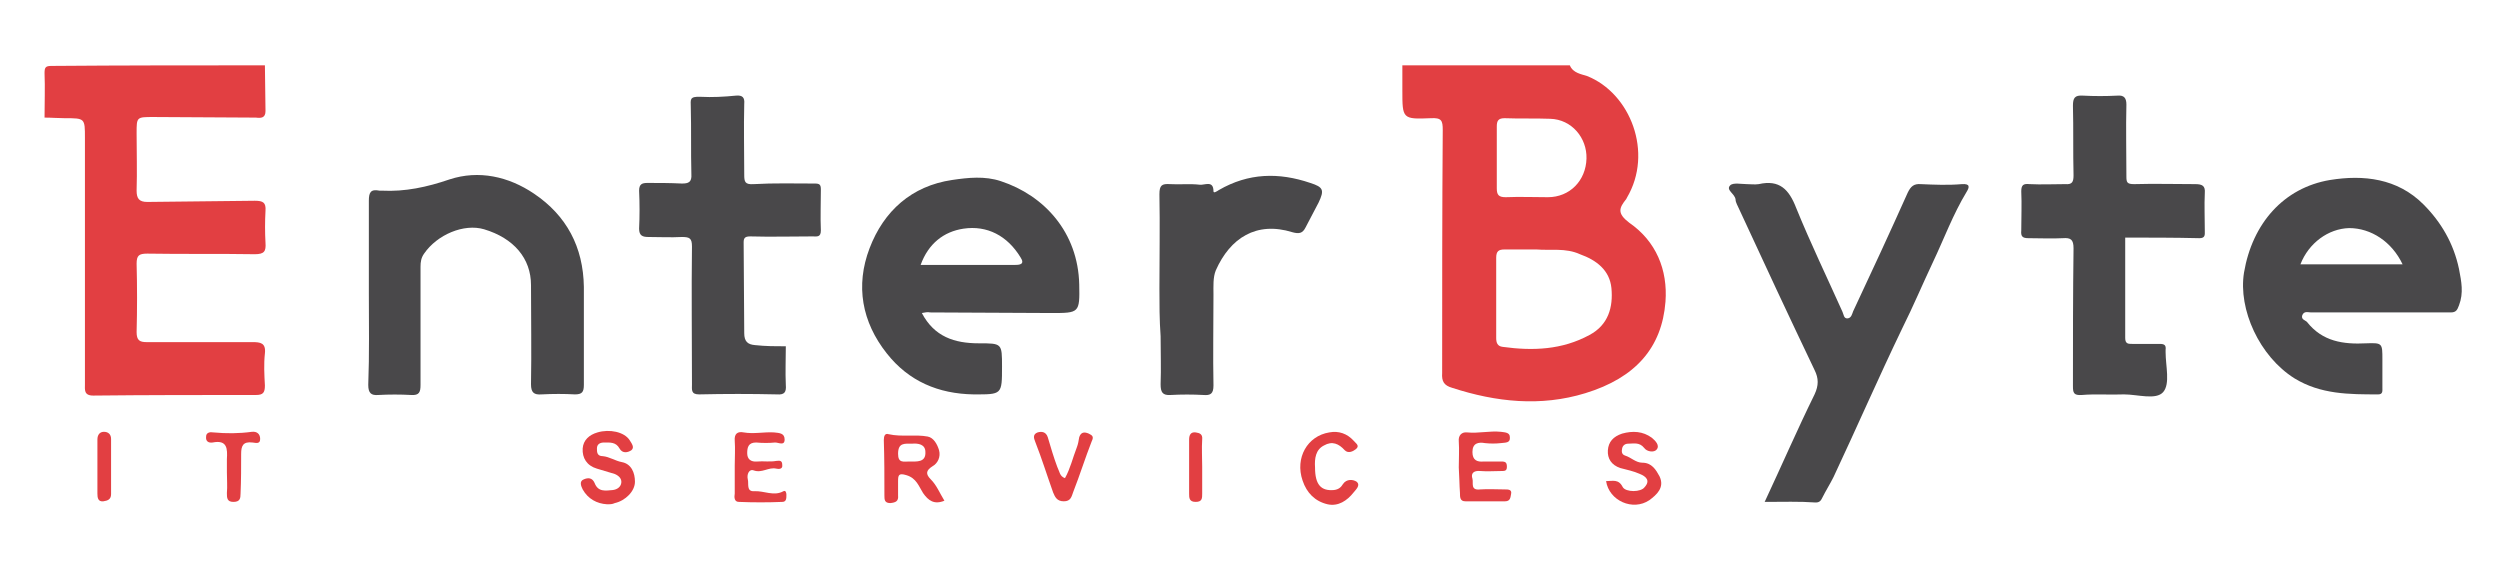 <svg xmlns="http://www.w3.org/2000/svg" xmlns:xlink="http://www.w3.org/1999/xlink" id="Capa_1" x="0px" y="0px" viewBox="0 0 420.9 96" style="enable-background:new 0 0 420.9 96;" xml:space="preserve"><style type="text/css">	.st0{fill:none;}	.st1{fill:#E23F42;}	.st2{fill:#49484A;}</style><line class="st0" x1="135.2" y1="71.2" x2="291.4" y2="71.2"></line><path class="st1" d="M264.3,11c0.5,1.3,2,1.5,2.9,1.8c7.3,2.9,11.2,12.9,6.7,20.5c0,0.1-0.1,0.1-0.1,0.2c-1.2,1.5-1.6,2.4,0.5,4 c4.5,3.1,6.5,7.9,6.1,13.3c-0.6,7.7-5,12.8-13.5,15.4c-7.5,2.3-15,1.5-22.4-0.9c-1.4-0.4-1.8-1.1-1.7-2.5c0-13.6,0-27.3,0.1-40.9 c0-1.6-0.2-2.1-2-2c-4.8,0.2-4.8,0.1-4.8-4.7c0-1.4,0-2.8,0-4.2C245.5,11,254.9,11,264.3,11z M258.7,42c-2,0-3.7,0-5.4,0 c-1,0-1.4,0.3-1.4,1.4c0,4.5,0,9,0,13.5c0,0.8,0.2,1.4,1.1,1.5c5.1,0.7,10,0.5,14.6-2c3.2-1.7,4-4.7,3.7-7.9c-0.3-3-2.5-4.7-5.3-5.7 C263.6,41.7,261,42.2,258.7,42z M252,26.4L252,26.4c0,1.8,0,3.6,0,5.3c0,1.1,0.3,1.5,1.5,1.5c2.4-0.1,4.8,0,7.1,0 c3.7,0,6.4-2.8,6.5-6.5c0.1-3.5-2.5-6.6-6.1-6.7c-2.6-0.1-5.1,0-7.7-0.1c-1.1,0-1.3,0.5-1.3,1.4C252,23,252,24.7,252,26.4z"></path><path class="st1" d="M44.6,11c0,2.6,0.1,5.2,0.1,7.7c0,1.2-0.8,1.2-1.6,1.1c-5.8,0-11.5-0.1-17.3-0.1c-2.8,0-2.8,0-2.8,2.7 c0,3.2,0.1,6.5,0,9.7c0,1.3,0.4,1.9,1.8,1.9c6-0.1,12-0.1,18.1-0.2c1.4,0,1.9,0.3,1.8,1.7c-0.1,1.8-0.1,3.6,0,5.4 c0.1,1.4-0.2,1.9-1.8,1.9c-6-0.1-12,0-18.1-0.1c-1.4,0-1.8,0.3-1.8,1.7c0.1,3.8,0.1,7.7,0,11.5c0,1.4,0.5,1.7,1.7,1.7 c5.9,0,11.9,0,17.8,0c1.3,0,2.3,0.1,2.1,1.9c-0.2,1.8-0.1,3.6,0,5.4c0,1.2-0.3,1.6-1.5,1.6c-9.1,0-18.3,0-27.4,0.1 c-1.6,0-1.4-1-1.4-1.9c0-13.8,0-27.7,0-41.5c0-3.3,0-3.3-3.4-3.3c-1.1,0-2.2-0.1-3.4-0.1c0-2.5,0.1-5,0-7.5c0-1,0.2-1.2,1.2-1.2 C20.8,11,32.7,11,44.6,11z"></path><path class="st2" d="M400.8,52.6c-3.9,0-7.8,0-11.7,0c-0.5,0-1.2-0.3-1.5,0.5c-0.2,0.7,0.5,0.8,0.8,1.1c2.6,3.3,6.1,3.8,10,3.6 c2.7-0.1,2.7,0,2.7,2.7c0,1.6,0,3.2,0,4.8c0,0.5,0.1,1.1-0.7,1.1c-4.9,0-9.7,0-14.1-2.7c-5.9-3.7-9.5-11.6-8.5-17.8 c1.4-8.3,6.7-14.3,14.5-15.6c5.6-0.9,11.3-0.3,15.7,4.1c3,3,5.1,6.6,6,10.9c0.4,2.1,0.8,4,0,6.1c-0.3,0.8-0.5,1.2-1.4,1.2 C408.6,52.6,404.7,52.6,400.8,52.6L400.8,52.6z M387.3,44.5c3,0,5.8,0,8.7,0c2.8,0,5.6,0,8.5,0c-1.8-3.8-5.3-6.1-9-6.1 C392,38.5,388.7,40.9,387.3,44.5z"></path><path class="st2" d="M155.2,52.7c2.1,4,5.5,5.1,9.6,5.1c3.9,0,3.9,0,3.9,3.9c0,4.8,0,4.7-4.8,4.7c-5.9-0.1-10.9-2.2-14.6-6.9 c-4.2-5.3-5.3-11.4-2.9-17.7c2.4-6.3,7.1-10.5,13.9-11.5c2.7-0.4,5.5-0.7,8.2,0.2c7.3,2.4,13,8.6,13.2,17.4c0.1,4.8,0,4.8-4.7,4.8 c-6.8,0-13.6-0.1-20.4-0.1C156.2,52.5,155.7,52.6,155.2,52.7z M155,44.6c5.5,0,10.7,0,15.9,0c0.8,0,1.7-0.1,0.9-1.3 c-2.2-3.6-5.6-5.4-9.6-4.8C158.9,39,156.3,41,155,44.6z"></path><path class="st2" d="M297.1,84.5c2.9-6.2,5.5-12.2,8.4-18.1c0.7-1.5,0.7-2.7,0-4.1c-4.3-9-8.5-18-12.7-27.1 c-0.2-0.5-0.6-1.1-0.6-1.6c-0.1-1-1.7-1.6-0.9-2.4c0.5-0.5,1.9-0.2,2.8-0.2c0.7,0,1.3,0.1,2,0c3.5-0.8,5.1,0.9,6.3,4 c2.4,5.9,5.2,11.7,7.8,17.5c0.2,0.4,0.2,1.2,0.9,1.1c0.6-0.1,0.7-0.7,0.9-1.2c3.1-6.6,6.2-13.3,9.2-20c0.5-1,1-1.5,2.2-1.4 c2.3,0.1,4.6,0.2,6.9,0c1.4-0.1,1.3,0.5,0.8,1.3c-2.3,3.8-3.8,7.9-5.7,11.9c-1.7,3.6-3.3,7.4-5.1,11c-4,8.3-7.7,16.8-11.6,25.1 c-0.6,1.2-1.3,2.3-1.9,3.5c-0.2,0.4-0.4,0.8-1.1,0.8C302.9,84.4,300.2,84.5,297.1,84.5z"></path><path class="st2" d="M62.1,49.3c0-5.2,0-10.3,0-15.5c0-1.4,0.3-2,1.8-1.7c0.1,0,0.3,0,0.4,0c3.9,0.2,7.6-0.6,11.4-1.9 c4.9-1.6,9.9-0.5,14.2,2.4c5.5,3.7,8.3,9,8.4,15.7c0,5.5,0,11,0,16.5c0,1.2-0.3,1.6-1.5,1.6c-1.8-0.1-3.7-0.1-5.6,0 c-1.3,0.1-1.8-0.3-1.8-1.7c0.1-5.6,0-11.1,0-16.7c0-4.5-2.9-7.9-7.9-9.4c-3.4-1-7.9,0.9-10.1,4.1c-0.5,0.7-0.6,1.4-0.6,2.2 c0,6.6,0,13.2,0,19.9c0,1.2-0.2,1.8-1.6,1.7c-1.8-0.1-3.7-0.1-5.5,0c-1.2,0.1-1.7-0.3-1.7-1.7C62.2,59.6,62.1,54.5,62.1,49.3z"></path><path class="st2" d="M132.3,58.3c0,2.2-0.1,4.3,0,6.5c0.1,1.2-0.2,1.7-1.5,1.6c-4.4-0.1-8.7-0.1-13.1,0c-1.4,0-1.2-0.8-1.2-1.7 c0-7.7-0.1-15.5,0-23.2c0-1.4-0.4-1.6-1.7-1.6c-1.9,0.1-3.7,0-5.6,0c-1,0-1.6-0.2-1.6-1.4c0.1-2.1,0.1-4.2,0-6.4 c0-1.1,0.5-1.3,1.4-1.3c1.9,0,3.8,0,5.8,0.1c1.1,0,1.7-0.2,1.6-1.6c-0.1-3.8,0-7.5-0.1-11.3c0-1.2-0.3-1.8,1.7-1.7 c1.9,0.1,3.9,0,5.9-0.2c1.1-0.1,1.5,0.3,1.4,1.4c-0.1,4,0,7.9,0,11.9c0,1.2,0.1,1.7,1.6,1.6c3.4-0.2,6.9-0.1,10.3-0.1 c0.8,0,1,0.2,1,1c0,2.3-0.1,4.6,0,6.9c0,1.2-0.7,1-1.4,1c-3.5,0-7,0.1-10.5,0c-0.9,0-1.1,0.3-1.1,1c0,5.1,0.1,10.2,0.1,15.3 c0,1.4,0.6,1.9,1.8,2C128.9,58.3,130.6,58.3,132.3,58.3z"></path><path class="st2" d="M357.8,40c0,5.6,0,11.2,0,16.9c0,1,0.5,1,1.2,1c1.5,0,3,0,4.6,0c0.8,0,1.1,0.2,1,1c0,0.1,0,0.3,0,0.4 c0,2.3,0.8,5.3-0.4,6.7c-1.2,1.4-4.3,0.4-6.6,0.4c-2.4,0.1-4.8-0.1-7.1,0.1c-1.4,0.1-1.5-0.4-1.5-1.5c0-7.7,0-15.5,0.1-23.2 c0-1.5-0.5-1.8-1.8-1.7c-1.9,0.1-3.8,0-5.8,0c-1,0-1.3-0.3-1.2-1.3c0-2.2,0.1-4.4,0-6.6c0-1.1,0.4-1.3,1.4-1.2c2,0.1,4,0,6,0 c1.2,0.1,1.4-0.4,1.4-1.5c-0.1-3.9,0-7.8-0.1-11.7c0-1.3,0.3-1.8,1.7-1.7c1.9,0.1,3.8,0.1,5.8,0c1.1-0.1,1.5,0.4,1.5,1.5 c-0.1,4,0,8.1,0,12.1c0,1,0.1,1.3,1.3,1.3c3.4-0.1,6.9,0,10.3,0c1.2,0,1.7,0.3,1.6,1.5c-0.1,2.1,0,4.2,0,6.4c0,0.6,0.1,1.2-0.9,1.2 C366,40,361.9,40,357.8,40z"></path><path class="st2" d="M195.2,48.6c0-5.3,0.1-10.6,0-15.9c0-1.5,0.4-1.8,1.8-1.7c1.6,0.1,3.3-0.1,5,0.1c0.8,0.1,2.3-0.8,2.3,1.1 c0,0.4,0.6,0,0.9-0.2c5-2.9,10.1-3,15.4-1.2c2.2,0.7,2.4,1.2,1.4,3.3c-0.7,1.4-1.5,2.8-2.2,4.2c-0.5,1-1.1,1.1-2.2,0.8 c-6.1-1.9-10.5,1-12.9,6.4c-0.5,1.2-0.4,2.7-0.4,4.1c0,5.1-0.1,10.2,0,15.3c0,1.4-0.5,1.7-1.7,1.6c-1.8-0.1-3.7-0.1-5.5,0 c-1.4,0.1-1.7-0.5-1.7-1.8c0.1-2.7,0-5.4,0-8.1C195.2,53.8,195.2,51.2,195.2,48.6L195.2,48.6z"></path><path class="st1" d="M159,84.3c-1.7,0.7-2.7,0-3.6-1.3c-0.7-1.1-1.1-2.5-2.8-3c-1.3-0.4-1.4,0-1.4,1c0,0.8,0,1.6,0,2.4 c0.1,1-0.4,1.2-1.3,1.3c-1,0-1-0.6-1-1.3c0-3.1,0-6.2-0.1-9.3c0-0.7,0.2-1.2,0.8-1c2.2,0.5,4.5,0,6.6,0.4c1,0.2,1.6,1.3,1.9,2.3 c0.3,1.1-0.2,2.2-1.1,2.7c-1.1,0.7-1.2,1.3-0.3,2.2C157.7,81.7,158.2,83,159,84.3z M153.1,77.7c1.2,0,2.8,0.2,2.7-1.6 c0-1.3-1.2-1.5-2.3-1.4c-1.2,0-2.3-0.2-2.3,1.7C151.2,78,152.1,77.7,153.1,77.7z"></path><path class="st1" d="M102.2,84.9c-1.7-0.1-3.2-0.9-4.1-2.5c-0.3-0.6-0.6-1.4,0.2-1.7c0.7-0.3,1.4-0.3,1.8,0.6 c0.6,1.6,1.9,1.3,3.1,1.2c0.7-0.1,1.3-0.5,1.4-1.2s-0.4-1.2-1.1-1.5c-1-0.3-2-0.6-3-0.9c-1.7-0.5-2.5-1.8-2.4-3.4 c0.1-1.4,1.1-2.3,2.5-2.7c2-0.6,4.5-0.1,5.4,1.3c0.3,0.5,0.9,1.2,0.3,1.7c-0.6,0.4-1.5,0.6-2-0.3c-0.6-1.1-1.6-1-2.6-1 c-0.7,0-1.2,0.3-1.2,1c0,0.6,0,1.3,1,1.3c1.1,0.1,2.1,0.8,3.2,1c1.6,0.3,2.2,1.8,2.2,3.3c0,1.6-1.6,3.2-3.4,3.6 C103.1,84.9,102.7,84.9,102.2,84.9z"></path><path class="st1" d="M270.4,81c1.1,0,2.1-0.4,2.8,1c0.5,0.9,3.1,0.9,3.7,0c1-1.1,0.2-1.8-0.8-2.2c-1.1-0.5-2.2-0.7-3.3-1 c-1.5-0.5-2.2-1.6-2.1-3s0.9-2.3,2.4-2.8c1.8-0.5,3.5-0.4,5,0.7c0.6,0.5,1.4,1.3,0.8,2c-0.4,0.5-1.6,0.4-2.1-0.3 c-0.8-1-1.8-0.7-2.7-0.7c-0.5,0-0.9,0.3-1,0.8s-0.1,1,0.5,1.2c1,0.3,1.8,1.2,2.9,1.2c1.6,0,2.3,1.2,2.9,2.3c0.9,1.9-0.5,3.1-1.7,4 C274.9,86.1,270.9,84.3,270.4,81z"></path><path class="st1" d="M245.6,78.7c0-1.5,0.1-2.9,0-4.4c-0.1-1,0.5-1.6,1.4-1.5c1.9,0.2,3.8-0.3,5.7-0.1c0.7,0.1,1.5,0.1,1.5,0.9 c0.1,1-0.7,0.9-1.5,1c-0.9,0.1-1.8,0.1-2.7,0c-1.1-0.2-2.1,0-2.1,1.5c0,1.4,0.8,1.7,1.9,1.6c1,0,2,0,3,0c0.7,0,0.9,0.2,0.9,0.9 c0,0.7-0.4,0.7-0.9,0.7c-1.2,0-2.4,0.1-3.6,0c-1.1-0.1-1.6,0.4-1.3,1.3c0.2,0.7-0.4,2,1.3,1.8c1.4-0.1,2.8,0,4.2,0 c0.5,0,1.2,0,1,0.8c-0.1,0.5-0.1,1.2-1,1.2c-2.2,0-4.5,0-6.7,0c-0.9,0-0.9-0.7-0.9-1.4C245.7,81.6,245.7,80.2,245.6,78.7 C245.7,78.7,245.7,78.7,245.6,78.7z"></path><path class="st1" d="M123.7,78.4c0-1.4,0.1-2.8,0-4.2c-0.1-1.2,0.5-1.6,1.5-1.4c1.7,0.3,3.4-0.1,5.1,0c0.9,0.1,1.8,0.1,1.8,1.2 s-1,0.5-1.6,0.5c-1,0.1-2.1,0.1-3.2,0c-1.3,0-1.5,0.8-1.5,1.8s0.6,1.5,1.7,1.4c1-0.1,2.1,0.1,3.2-0.1c0.7-0.1,1,0,1,0.7 c0.1,0.7-0.6,0.7-1,0.6c-1.3-0.3-2.4,0.8-3.8,0.3c-0.8-0.3-1.2,0.7-1,1.5c0.2,0.7-0.3,2.1,1.1,2c1.6-0.1,3.3,0.9,4.9,0 c0.4-0.2,0.5,0.3,0.5,0.6c0,0.6,0,1.2-0.7,1.2c-2.4,0.1-4.9,0.1-7.3,0c-0.8,0-0.8-0.8-0.7-1.4C123.7,81.5,123.7,79.9,123.7,78.4 L123.7,78.4z"></path><path class="st1" d="M221.4,78.7c0,2.9,1,4,3.2,3.8c0.8-0.1,1.2-0.5,1.5-1c0.6-0.9,1.7-0.8,2.3-0.4c0.7,0.6-0.1,1.3-0.5,1.8 c-1.1,1.4-2.6,2.4-4.4,2c-2.1-0.5-3.5-1.9-4.2-4c-1.3-3.8,0.8-7.5,4.5-8.1c1.6-0.3,3,0.2,4.1,1.4c0.3,0.4,1.1,0.8,0.4,1.4 c-0.5,0.4-1.3,0.8-1.9,0.2c-1-1.1-2.1-1.6-3.5-0.8C221.5,75.7,221.3,77.2,221.4,78.7z"></path><path class="st1" d="M179.3,80.5c0.9-1.6,1.3-3.4,2-5.2c0.2-0.5,0.3-1.1,0.4-1.7c0.3-0.9,0.9-0.9,1.6-0.6c0.6,0.3,0.9,0.5,0.5,1.3 c-1.1,2.8-2,5.7-3.1,8.5c-0.3,0.8-0.4,1.6-1.6,1.6c-1.2,0-1.5-0.8-1.8-1.5c-1-2.8-1.9-5.7-3-8.5c-0.3-0.7-0.4-1.3,0.4-1.6 c0.7-0.2,1.4-0.1,1.7,0.8c0.5,1.7,1,3.4,1.6,5C178.4,79.4,178.4,80.2,179.3,80.5z"></path><path class="st1" d="M38.2,79.5c0-0.7,0-1.5,0-2.2c0.1-1.7,0.1-3.3-2.4-2.8c-0.7,0.1-1.2-0.2-1.1-1c0-0.7,0.7-0.8,1.2-0.7 c2.2,0.2,4.3,0.2,6.5-0.1c0.9-0.1,1.4,0.4,1.4,1.2c0,1-0.9,0.6-1.3,0.6c-1.6-0.2-1.9,0.6-1.9,1.9c0,2.2,0,4.5-0.1,6.7 c0,0.8-0.1,1.4-1.2,1.4c-1.1,0-1.1-0.7-1.1-1.5C38.3,81.9,38.2,80.7,38.2,79.5z"></path><path class="st1" d="M202.4,78.6c0,1.5,0,3,0,4.5c0,0.8,0,1.4-1.1,1.4s-1.1-0.7-1.1-1.4c0-3,0-6.1,0-9.1c0-0.8,0.3-1.3,1.1-1.2 c0.7,0.1,1.2,0.3,1.1,1.2C202.3,75.5,202.4,77,202.4,78.6L202.4,78.6z"></path><path class="st1" d="M16.4,78.6c0-1.5,0-3,0-4.6c0-0.8,0.4-1.3,1.1-1.3s1.2,0.4,1.2,1.2c0,3.1,0,6.2,0,9.3c0,0.9-0.6,1.1-1.3,1.2 c-0.9,0.1-1-0.6-1-1.3C16.4,81.7,16.4,80.2,16.4,78.6L16.4,78.6z"></path></svg>